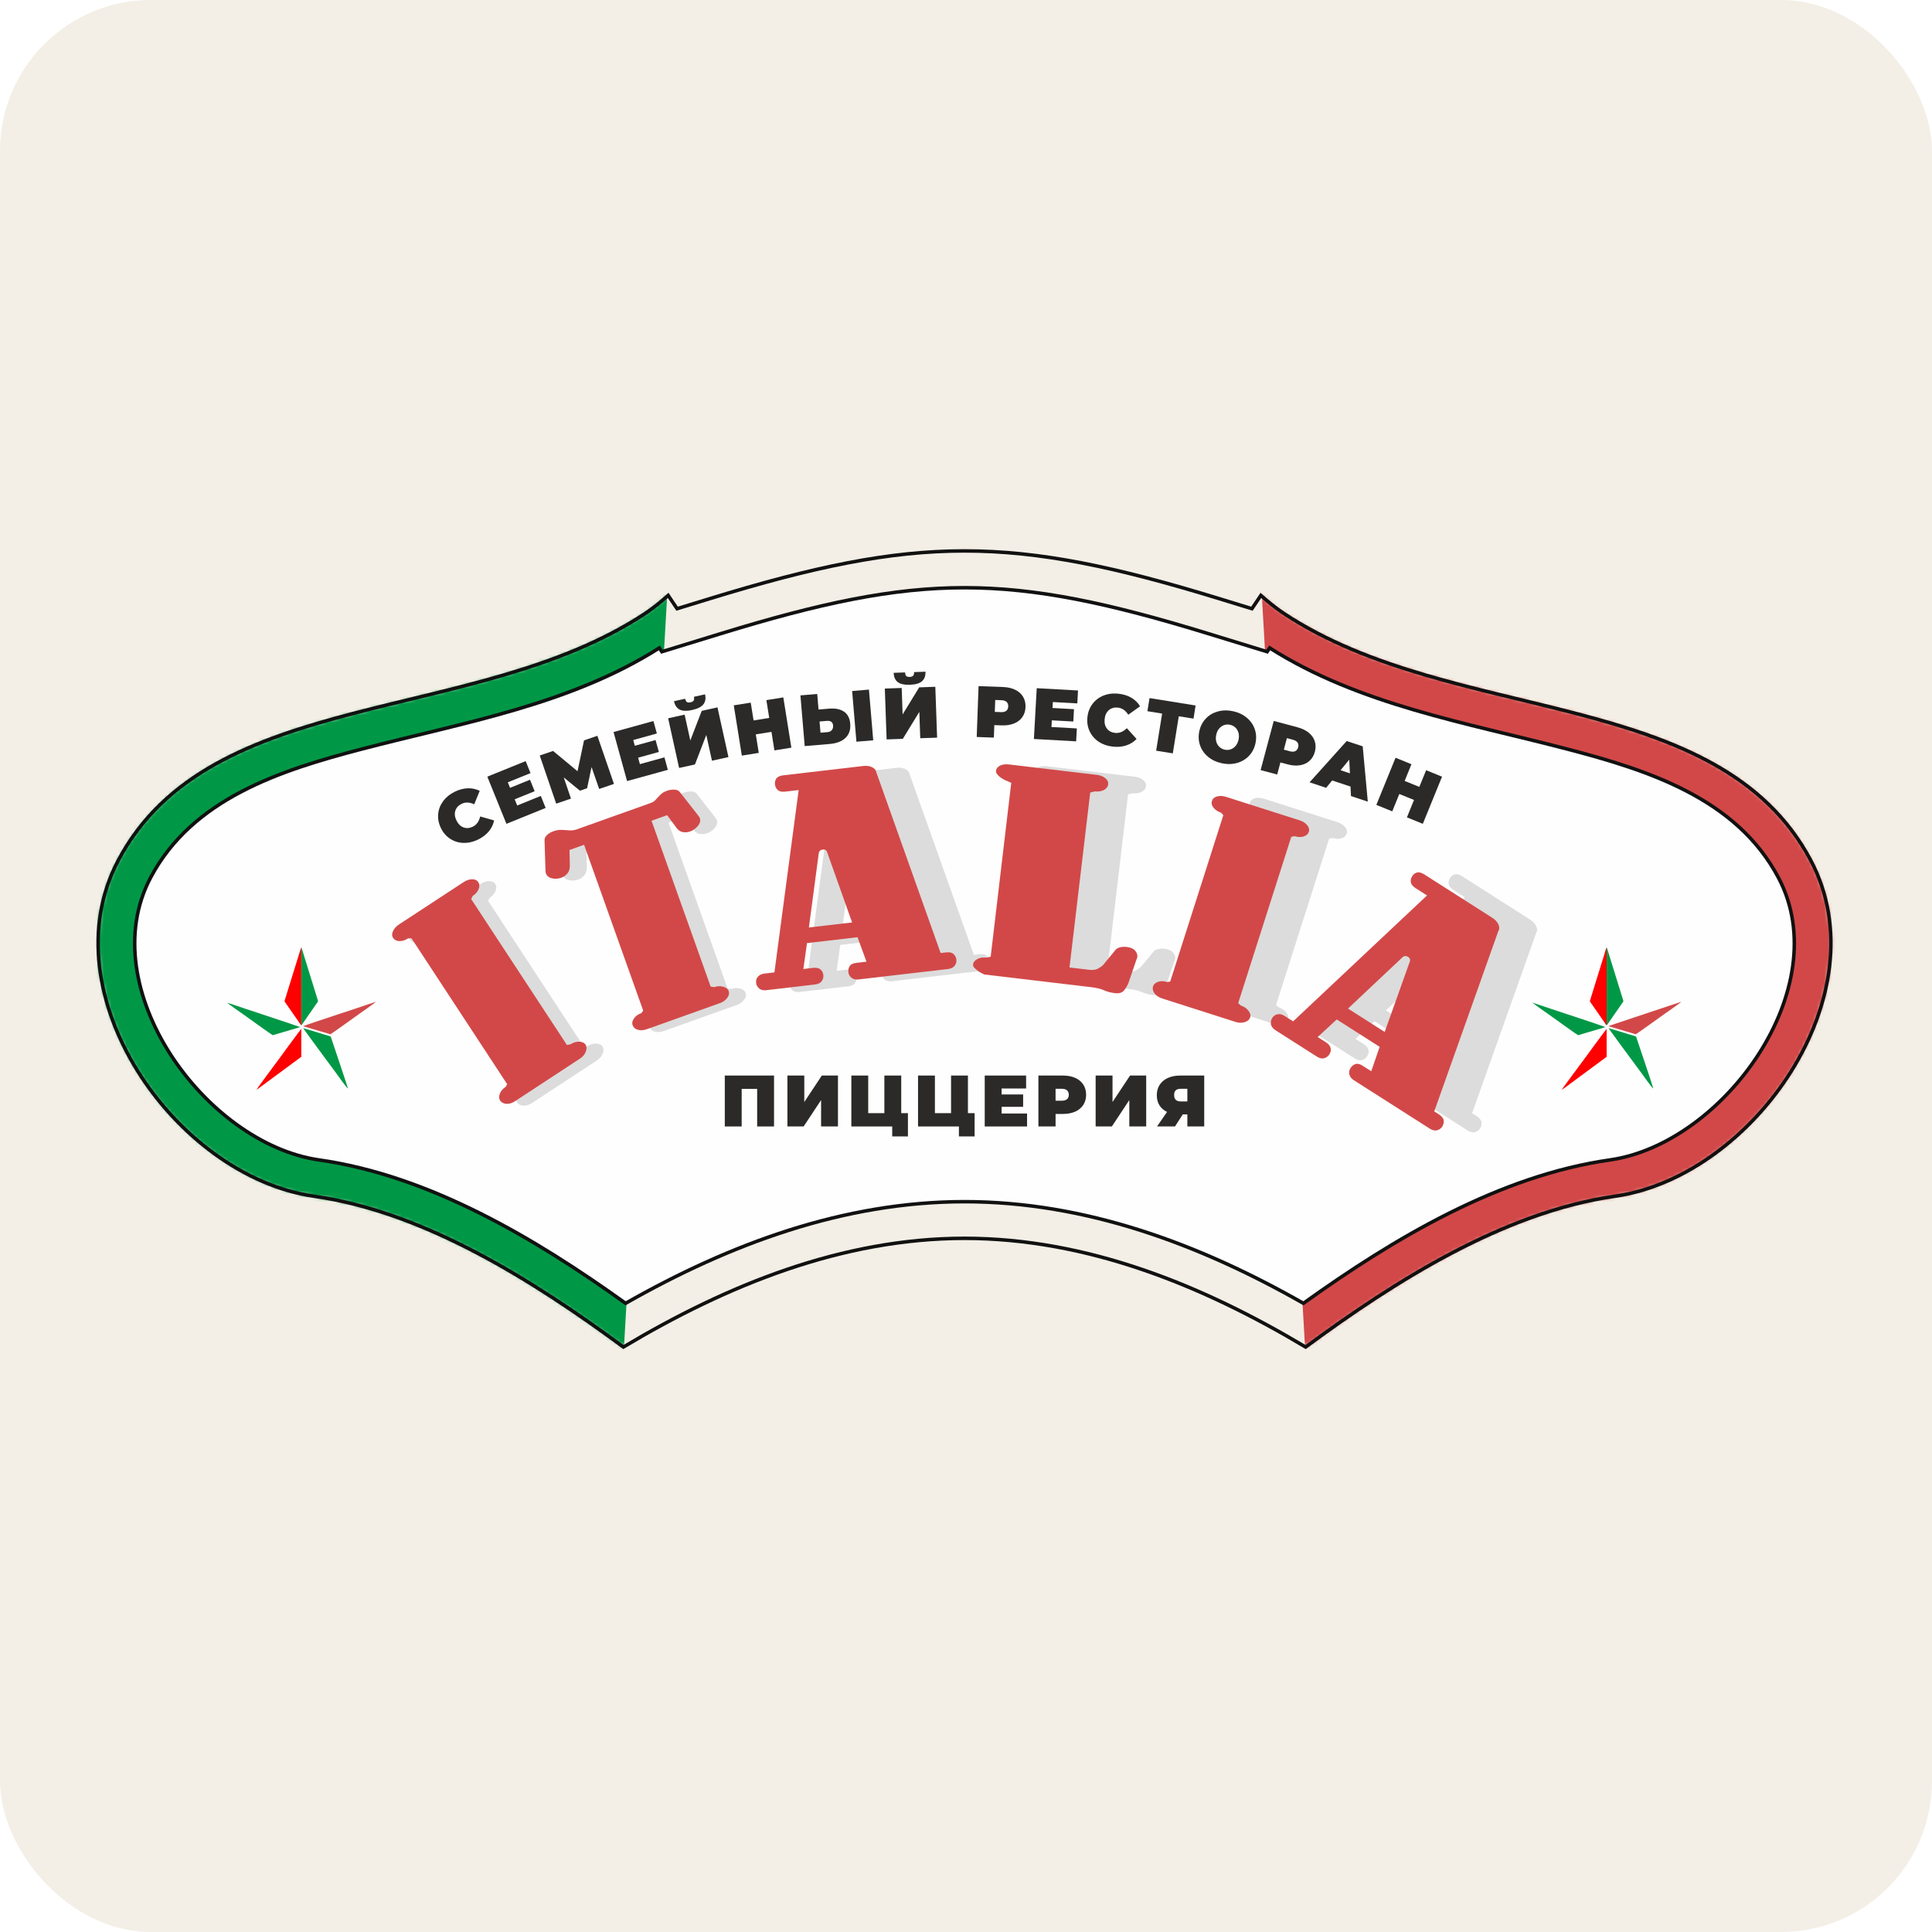 <?xml version="1.0" encoding="UTF-8"?> <svg xmlns="http://www.w3.org/2000/svg" width="512" height="512" viewBox="0 0 512 512" fill="none"><rect width="512" height="512" rx="40" fill="#F3EFE6"></rect><mask id="mask0_682_47" style="mask-type:luminance" maskUnits="userSpaceOnUse" x="26" y="146" width="460" height="211"><path d="M188.049 158.666C243.031 141.778 268.179 141.778 323.161 158.666L331.771 161.311L334.143 157.787L334.866 158.419C336.559 159.884 338.286 161.284 340.172 162.532C385.258 192.381 455.368 181.69 479.892 228.049C498.619 263.45 464.687 311.792 427.987 317.018C398.612 321.2 369.795 339.431 346.002 356.977C318.558 340.569 288.009 328.17 255.604 328.17C223.2 328.17 192.651 340.569 165.208 356.977C141.415 339.431 112.598 321.2 83.223 317.018C46.523 311.792 12.591 263.45 31.318 228.049C44.73 202.697 71.775 194.406 100.904 187.217C105.066 186.19 109.27 185.185 113.482 184.156C120.223 182.51 126.987 180.803 133.635 178.843C135.297 178.353 136.951 177.847 138.597 177.322C150.115 173.651 161.176 169.062 171.038 162.532C173.193 161.105 175.141 159.481 177.067 157.787L179.438 161.311L188.049 158.666Z" fill="white" stroke="white" stroke-width="5.84446e-06"></path></mask><g mask="url(#mask0_682_47)"><path d="M182.936 51.26L165.208 359.698L-15.277 348.925L2.451 40.488L182.936 51.26Z" fill="#009846" stroke="#111111" stroke-width="1.23514e-05"></path><path d="M328.275 51.248L346.003 359.685L526.488 348.913L508.76 40.476L328.275 51.248Z" fill="#D24848" stroke="#111111" stroke-width="1.23514e-05"></path></g><path fill-rule="evenodd" clip-rule="evenodd" d="M340.172 162.532C338.017 161.105 336.069 159.482 334.142 157.787L331.772 161.311L323.161 158.666C268.179 141.778 243.031 141.778 188.048 158.666L179.438 161.311L177.068 157.787C175.141 159.482 173.193 161.105 171.038 162.532C125.952 192.382 55.842 181.69 31.319 228.049C12.591 263.45 46.522 311.792 83.222 317.017C112.598 321.2 141.415 339.432 165.208 356.977C192.651 340.569 223.2 328.17 255.605 328.17C288.01 328.17 318.558 340.569 346.002 356.977C369.795 339.432 398.612 321.2 427.988 317.017C464.688 311.792 498.619 263.45 479.891 228.049C455.367 181.69 385.258 192.382 340.172 162.532Z" stroke="#111111" stroke-width="0.928" stroke-miterlimit="22.926"></path><path fill-rule="evenodd" clip-rule="evenodd" d="M345.417 345.39C369.401 328.171 397.392 311.563 426.619 307.401C456.751 303.111 486.789 261.859 471.306 232.59C460.196 211.589 436.803 204.119 415.287 198.497C388.516 191.502 360.206 186.782 336.479 171.714L335.808 172.711L320.31 167.951C267.351 151.684 243.859 151.684 190.9 167.951L175.402 172.711L174.731 171.714C151.004 186.782 122.694 191.502 95.923 198.497C74.407 204.119 51.014 211.589 39.904 232.59C24.422 261.859 54.459 303.111 84.591 307.401C113.818 311.563 141.808 328.171 165.793 345.39C193.316 329.723 223.545 318.457 255.605 318.457C287.665 318.457 317.894 329.723 345.417 345.39Z" fill="#FEFEFE" stroke="#111111" stroke-width="0.928" stroke-miterlimit="22.926"></path><path d="M79.997 250.176C80.064 250.208 80.13 250.325 80.191 250.56C80.236 250.733 80.281 250.868 80.344 251.036C80.453 251.325 80.536 251.671 80.644 251.991L82.298 257.242C82.358 257.435 82.406 257.506 82.461 257.707C82.613 258.268 84.724 264.973 84.875 265.288C87.575 265.288 90.222 265.191 92.939 265.191C93.661 265.191 94.207 265.142 94.918 265.142L100.475 265.091L100.621 265.096C101.241 265.164 100.215 265.761 100.046 265.877C99.758 266.073 99.524 266.267 99.235 266.466L87.917 274.606C88.035 275.114 88.376 276.009 88.551 276.532C88.757 277.152 88.967 277.78 89.179 278.415C89.594 279.662 90.013 280.919 90.434 282.181L91.689 285.948C91.809 286.306 92.89 289.325 92.89 289.768C92.855 289.776 92.819 289.777 92.783 289.772C92.531 289.741 92.265 289.445 92.062 289.293L87.247 285.706C87.109 285.602 86.978 285.507 86.847 285.411C86.715 285.315 86.582 285.218 86.44 285.112L80.825 280.926C80.702 280.833 80.11 280.353 79.998 280.352C79.897 280.352 76.297 283.042 75.948 283.304C75.672 283.512 75.425 283.684 75.142 283.898L71.142 286.85C70.853 287.058 70.607 287.225 70.326 287.436L68.712 288.623C68.431 288.833 68.194 289.015 67.913 289.224C67.658 289.415 67.373 289.72 67.058 289.72C66.976 289.368 67.487 288.152 67.607 287.807C67.833 287.162 68.018 286.572 68.234 285.924C68.751 284.372 69.373 282.686 69.847 281.162L71.12 277.366C71.461 276.531 71.714 275.634 72.008 274.777C72.05 274.656 72.029 274.662 72.079 274.558C71.836 274.43 71.602 274.228 71.364 274.066C69.698 272.93 68.076 271.713 66.429 270.552C66.19 270.383 65.976 270.222 65.725 270.049L60.819 266.552C60.567 266.381 60.37 266.226 60.113 266.052C59.866 265.884 59.666 265.714 59.408 265.549C59.005 265.29 59.075 265.13 59.443 265.098C59.496 265.094 59.556 265.092 59.62 265.093L60.828 265.094C61.285 265.094 61.547 265.144 61.987 265.142H72.803C73.638 265.142 74.311 265.191 75.121 265.191C75.335 264.745 76.155 261.903 76.3 261.397L76.901 259.487C77.112 258.862 77.29 258.226 77.481 257.604L78.374 254.731C78.483 254.406 78.556 254.146 78.664 253.813C78.875 253.164 79.031 252.58 79.243 251.93C79.374 251.531 79.658 250.254 79.93 250.17C79.952 250.163 79.975 250.165 79.997 250.176Z" fill="#FEFEFE" stroke="#111111" stroke-width="5.84446e-06"></path><path d="M99.653 265.448C98.475 265.898 90.557 268.518 90.059 268.687L80.298 271.944C80.425 271.691 80.678 271.381 80.862 271.126C81.285 270.542 84.647 265.683 84.874 265.559L99.794 265.388L99.653 265.448Z" fill="#FEFEFE" stroke="#111111" stroke-width="5.84446e-06"></path><path d="M80.348 272.488C80.644 272.51 85.294 273.969 85.719 274.096C87.945 274.765 87.567 274.469 87.883 275.414C88.225 276.435 92.131 288.01 92.221 288.465C91.777 288.226 89.647 285.151 89.167 284.51C88.745 283.946 80.488 272.768 80.348 272.488Z" fill="#009846" stroke="#111111" stroke-width="5.84446e-06"></path><path d="M79.843 271.72C79.673 271.61 79.222 270.869 79.05 270.63C77.899 269.035 76.782 267.328 75.644 265.731C75.476 265.496 75.345 265.448 75.456 265.09L78.954 253.813C79.091 253.362 79.703 251.307 79.844 251.042L79.843 271.72Z" fill="#FE0000" stroke="#111111" stroke-width="5.84446e-06"></path><path d="M60.17 265.735C60.448 265.772 64.665 267.208 65.022 267.328C65.923 267.63 79.374 272.068 79.544 272.192L72.274 274.339C72.117 274.315 64.858 269.087 64.542 268.865C63.276 267.976 61.352 266.645 60.17 265.735Z" fill="#009846" stroke="#111111" stroke-width="5.84446e-06"></path><path d="M79.845 280.063L70.936 286.645C70.627 286.87 68.224 288.691 67.946 288.812C68.033 288.552 73.763 280.865 73.901 280.678C75.568 278.422 77.392 275.864 79.116 273.595C79.363 273.271 79.607 272.953 79.849 272.642L79.845 280.063Z" fill="#FE0000" stroke="#111111" stroke-width="5.84446e-06"></path><path d="M79.843 251.042C79.984 251.306 80.597 253.362 80.734 253.813L84.231 265.09C84.343 265.448 84.211 265.496 84.043 265.731C82.905 267.328 81.787 269.035 80.637 270.63C80.465 270.869 80.014 271.61 79.844 271.72L79.843 251.042Z" fill="#009846" stroke="#111111" stroke-width="5.84446e-06"></path><path d="M99.672 265.487C98.49 266.397 96.567 267.728 95.3 268.617C94.982 268.84 87.72 274.071 87.568 274.092L80.298 271.944C80.463 271.822 93.922 267.382 94.822 267.08C95.179 266.96 99.391 265.525 99.672 265.487Z" fill="#D24848" stroke="#111111" stroke-width="5.84446e-06"></path><path d="M425.929 250.176C425.996 250.208 426.062 250.325 426.124 250.56C426.169 250.733 426.212 250.868 426.275 251.036C426.384 251.325 426.468 251.67 426.576 251.991L428.23 257.242C428.29 257.435 428.339 257.506 428.393 257.707C428.546 258.269 430.656 264.973 430.807 265.288C433.507 265.288 436.154 265.191 438.871 265.191C439.593 265.191 440.139 265.142 440.85 265.142L446.408 265.091L446.554 265.096C447.172 265.165 446.147 265.761 445.978 265.877C445.69 266.073 445.455 266.267 445.167 266.466L433.848 274.606C433.967 275.114 434.309 276.009 434.483 276.532C434.689 277.151 434.898 277.78 435.11 278.415L437.622 285.948C437.741 286.306 438.822 289.325 438.822 289.768C438.787 289.776 438.751 289.777 438.715 289.772C438.463 289.741 438.197 289.445 437.995 289.293L433.18 285.706C432.904 285.498 432.656 285.325 432.373 285.112L426.757 280.926C426.634 280.833 426.042 280.353 425.93 280.352C425.83 280.352 422.233 283.04 421.881 283.304C421.604 283.512 421.357 283.684 421.074 283.898L417.074 286.85C416.785 287.058 416.539 287.225 416.258 287.436L414.644 288.623C414.363 288.833 414.126 289.015 413.845 289.224C413.59 289.415 413.305 289.72 412.99 289.72C412.908 289.368 413.419 288.152 413.54 287.807C413.765 287.162 413.95 286.572 414.167 285.924C414.683 284.372 415.304 282.686 415.779 281.162L417.052 277.366C417.393 276.531 417.646 275.634 417.94 274.777C417.981 274.656 417.961 274.662 418.011 274.558C417.768 274.43 417.534 274.228 417.296 274.066C415.63 272.93 414.008 271.713 412.362 270.552C412.123 270.383 411.908 270.222 411.657 270.049L406.751 266.552C406.499 266.381 406.303 266.226 406.045 266.052C405.798 265.884 405.598 265.714 405.34 265.549C404.937 265.29 405.007 265.13 405.375 265.098C405.428 265.094 405.488 265.092 405.552 265.093L406.76 265.094C407.217 265.094 407.479 265.144 407.919 265.142H418.736C419.57 265.142 420.244 265.191 421.053 265.191C421.267 264.745 422.088 261.903 422.232 261.397L422.833 259.487C423.044 258.862 423.222 258.226 423.413 257.604L424.306 254.731C424.416 254.406 424.488 254.146 424.596 253.813C424.807 253.164 424.963 252.58 425.175 251.93C425.306 251.531 425.59 250.254 425.862 250.17C425.884 250.163 425.907 250.165 425.929 250.176Z" fill="#FEFEFE" stroke="#111111" stroke-width="5.84446e-06"></path><path d="M445.726 265.388C445.493 265.538 436.522 268.507 435.991 268.687L426.23 271.944C426.357 271.691 426.61 271.381 426.794 271.126C427.217 270.542 430.58 265.683 430.806 265.559L445.726 265.388Z" fill="#FEFEFE" stroke="#111111" stroke-width="5.84446e-06"></path><path d="M426.28 272.488C426.576 272.51 431.227 273.969 431.651 274.096C433.877 274.765 433.499 274.469 433.815 275.414C434.157 276.435 438.064 288.01 438.153 288.465C437.709 288.225 435.579 285.151 435.099 284.51C434.677 283.946 426.42 272.768 426.28 272.488Z" fill="#009846" stroke="#111111" stroke-width="5.84446e-06"></path><path d="M425.775 271.72C425.606 271.61 425.154 270.869 424.982 270.63C423.832 269.035 422.714 267.328 421.576 265.731C421.408 265.496 421.277 265.448 421.388 265.09L424.886 253.813C425.023 253.362 425.636 251.307 425.776 251.042L425.775 271.72Z" fill="#FE0000" stroke="#111111" stroke-width="5.84446e-06"></path><path d="M406.102 265.735C406.38 265.772 410.597 267.208 410.953 267.328C411.855 267.63 425.298 272.066 425.476 272.192L418.206 274.339C418.167 274.333 417.687 274.004 416.983 273.509C416.276 273.013 415.343 272.35 414.406 271.68C412.529 270.341 410.631 268.975 410.474 268.865C409.207 267.976 407.283 266.645 406.102 265.735Z" fill="#009846" stroke="#111111" stroke-width="5.84446e-06"></path><path d="M425.777 280.063L416.867 286.645C416.559 286.87 414.157 288.692 413.879 288.812C413.965 288.552 419.696 280.865 419.834 280.678C421.501 278.422 423.325 275.864 425.049 273.595C425.295 273.271 425.54 272.953 425.781 272.642L425.777 280.063Z" fill="#FE0000" stroke="#111111" stroke-width="5.84446e-06"></path><path d="M425.775 251.042C425.916 251.306 426.529 253.362 426.666 253.813L430.163 265.09C430.274 265.448 430.143 265.496 429.976 265.731C428.837 267.328 427.72 269.035 426.569 270.63C426.397 270.869 425.946 271.61 425.776 271.72L425.775 251.042Z" fill="#009846" stroke="#111111" stroke-width="5.84446e-06"></path><path d="M445.604 265.487C444.422 266.397 442.498 267.728 441.232 268.617C440.914 268.84 433.652 274.071 433.5 274.092L426.23 271.944C426.395 271.822 439.854 267.382 440.753 267.08C441.111 266.96 445.323 265.525 445.604 265.487Z" fill="#D24848" stroke="#111111" stroke-width="5.84446e-06"></path><g filter="url(#filter0_f_682_47)"><path d="M159.632 277.28C159.988 277.823 160.015 278.468 159.726 279.215C159.425 279.949 158.908 280.558 158.188 281.028L141.033 292.283C140.225 292.816 139.442 293.059 138.696 293.01C137.937 292.962 137.379 292.66 137.011 292.117C136.706 291.65 136.692 291.056 136.943 290.347C137.206 289.638 137.736 289.017 138.531 288.483L138.896 287.799L113.527 249.121L112.642 249.162C111.885 249.657 111.127 249.9 110.355 249.889C109.596 249.879 109.039 249.589 108.671 249.047C108.34 248.541 108.326 247.947 108.628 247.263C108.942 246.567 109.471 245.984 110.228 245.476L127.333 234.271C128.091 233.763 128.849 233.508 129.595 233.506C130.354 233.491 130.886 233.742 131.229 234.247C131.584 234.803 131.611 235.435 131.323 236.132C131.034 236.841 130.504 237.437 129.747 237.944L129.357 238.743L154.725 277.408L155.699 277.228C156.418 276.758 157.176 276.528 157.973 276.551C158.77 276.574 159.327 276.813 159.632 277.28Z" fill="#2B2A29" fill-opacity="0.16"></path><path d="M129.869 233.513C130.484 233.558 130.929 233.805 131.229 234.247C131.585 234.803 131.611 235.435 131.323 236.131C131.034 236.84 130.504 237.437 129.747 237.945L129.357 238.742L154.725 277.409L155.699 277.228C156.328 276.817 156.988 276.589 157.676 276.554C157.775 276.549 157.874 276.548 157.973 276.551L158.26 276.57C158.905 276.637 159.365 276.871 159.632 277.28C159.988 277.822 160.015 278.468 159.726 279.215C159.425 279.949 158.908 280.557 158.188 281.028L141.033 292.283C140.427 292.682 139.835 292.92 139.262 292.992C139.071 293.017 138.882 293.022 138.696 293.01C137.937 292.962 137.38 292.66 137.011 292.117C136.706 291.651 136.692 291.056 136.943 290.347C137.206 289.638 137.736 289.016 138.531 288.483L138.896 287.799L113.527 249.121L112.642 249.161C111.885 249.657 111.126 249.9 110.355 249.889C109.596 249.879 109.039 249.589 108.67 249.046C108.34 248.541 108.326 247.947 108.627 247.263C108.941 246.567 109.471 245.984 110.228 245.476L127.333 234.271C127.996 233.826 128.659 233.576 129.315 233.519C129.408 233.511 129.502 233.506 129.595 233.506L129.869 233.513Z" stroke="#111111" stroke-width="5.84446e-06"></path></g><g filter="url(#filter1_f_682_47)"><path d="M189.579 216.68C189.77 216.932 189.898 217.134 189.949 217.273C190.181 217.942 190.033 218.626 189.468 219.324C188.915 220.036 188.21 220.533 187.351 220.841C186.783 221.047 186.177 221.101 185.518 221.016C184.873 220.931 184.302 220.567 183.818 219.938L181.294 216.512L177.154 217.99L192.819 261.94L193.756 262.086C194.576 261.803 195.36 261.761 196.133 261.972C196.905 262.183 197.388 262.546 197.581 263.077C197.8 263.708 197.676 264.328 197.199 264.951C196.722 265.586 196.08 266.045 195.272 266.327L175.973 273.215C175.064 273.537 174.255 273.592 173.533 273.393C172.824 273.195 172.353 272.78 172.135 272.149C171.942 271.632 172.053 271.049 172.479 270.414C172.893 269.78 173.548 269.295 174.457 268.974L174.946 268.314L159.281 224.364L155.419 225.739L155.506 230.038C155.498 230.785 155.287 231.431 154.859 231.952C154.42 232.485 153.878 232.868 153.209 233.099C152.401 233.395 151.579 233.437 150.769 233.252C149.946 233.067 149.412 232.615 149.155 231.908C149.091 231.719 149.052 231.453 149.05 231.137L148.803 223.221C148.775 222.69 148.987 222.208 149.452 221.776C149.918 221.343 150.46 221.024 151.078 220.805C151.798 220.549 152.404 220.419 152.923 220.416C153.429 220.413 153.922 220.435 154.39 220.471C154.858 220.519 155.339 220.541 155.82 220.551C156.313 220.548 156.856 220.444 157.487 220.226L176.786 213.338C177.354 213.145 177.783 212.902 178.06 212.622C178.336 212.342 178.601 212.05 178.877 211.745C179.141 211.44 179.455 211.135 179.795 210.829C180.147 210.524 180.652 210.255 181.321 210.024C181.889 209.818 182.521 209.726 183.204 209.748C183.874 209.769 184.369 209.994 184.687 210.422L189.579 216.68Z" fill="#2B2A29" fill-opacity="0.16"></path><path d="M183.204 209.747C183.874 209.769 184.369 209.994 184.687 210.422L189.58 216.68C189.771 216.932 189.898 217.134 189.949 217.273C190.18 217.942 190.033 218.626 189.467 219.325C188.915 220.036 188.209 220.533 187.351 220.841C186.783 221.047 186.176 221.101 185.518 221.016C184.873 220.931 184.302 220.567 183.818 219.938L181.294 216.512L177.154 217.99L192.819 261.94L193.755 262.086C194.166 261.945 194.567 261.864 194.962 261.844C195.16 261.834 195.356 261.84 195.551 261.861C195.746 261.882 195.94 261.92 196.133 261.972C196.905 262.183 197.388 262.546 197.581 263.077C197.799 263.708 197.677 264.328 197.2 264.951C196.723 265.586 196.08 266.045 195.272 266.328L175.973 273.215C175.519 273.376 175.089 273.47 174.683 273.499C174.48 273.514 174.283 273.512 174.091 273.495C173.9 273.477 173.713 273.443 173.533 273.393C172.824 273.195 172.353 272.78 172.134 272.149C171.942 271.632 172.053 271.049 172.479 270.414C172.893 269.78 173.548 269.295 174.457 268.974L174.946 268.314L159.281 224.364L155.418 225.739L155.506 230.039C155.498 230.784 155.287 231.431 154.86 231.952C154.42 232.485 153.878 232.868 153.209 233.099C152.402 233.395 151.579 233.437 150.769 233.252C149.946 233.067 149.412 232.614 149.156 231.908C149.091 231.718 149.052 231.453 149.05 231.137L148.803 223.221C148.775 222.69 148.987 222.208 149.453 221.776C149.918 221.343 150.46 221.024 151.079 220.805C151.798 220.549 152.404 220.419 152.922 220.415C153.428 220.412 153.922 220.435 154.39 220.47C154.858 220.518 155.339 220.541 155.82 220.551C156.313 220.548 156.857 220.444 157.488 220.226L176.787 213.337C177.355 213.144 177.784 212.902 178.06 212.622C178.337 212.343 178.601 212.05 178.877 211.745C179.141 211.44 179.456 211.135 179.795 210.83C180.148 210.524 180.652 210.255 181.321 210.024C181.889 209.818 182.52 209.726 183.204 209.747Z" stroke="#111111" stroke-width="5.84446e-06"></path></g><g filter="url(#filter2_f_682_47)"><path d="M262.265 254.796C262.332 255.403 262.183 255.948 261.807 256.43C261.43 256.901 260.838 257.195 260.029 257.288L236.319 260.049C235.56 260.129 234.94 259.981 234.47 259.604C233.987 259.228 233.718 258.736 233.651 258.13C233.572 257.523 233.695 256.978 233.995 256.509C234.296 256.039 234.902 255.757 235.799 255.65L238.44 255.344L236.075 248.857L222.678 250.417L221.719 257.291L224.273 256.984C225.132 256.891 225.778 257.026 226.223 257.377C226.68 257.741 226.936 258.246 227.016 258.903C227.083 259.459 226.934 259.991 226.583 260.487C226.244 260.994 225.639 261.289 224.792 261.383L211.926 262.889C211.079 262.982 210.421 262.835 209.975 262.42C209.518 262.018 209.262 261.526 209.195 260.97C209.115 260.313 209.277 259.755 209.679 259.31C210.093 258.853 210.661 258.571 211.419 258.491L214.048 258.184L220.474 209.857L216.935 210.271C216.025 210.377 215.367 210.23 214.934 209.853C214.515 209.463 214.259 208.972 214.192 208.365C214.125 207.758 214.248 207.226 214.574 206.781C214.913 206.324 215.519 206.055 216.429 205.948L237.586 203.482C238.496 203.375 239.28 203.484 239.953 203.822C240.625 204.146 240.994 204.612 241.074 205.219L258.094 253.051L259.522 252.89C260.419 252.784 261.09 252.919 261.51 253.308C261.942 253.698 262.186 254.189 262.265 254.796ZM228.048 226.405C227.88 225.812 227.486 225.549 226.892 225.628C226.235 225.695 225.87 226.052 225.786 226.672L223.184 246.278L234.635 244.945L228.048 226.405Z" fill="#2B2A29" fill-opacity="0.16"></path><path d="M238.557 203.453C239.069 203.489 239.533 203.61 239.953 203.821C240.625 204.146 240.994 204.612 241.074 205.219L258.094 253.051L259.522 252.891C259.634 252.877 259.743 252.867 259.847 252.861C260.057 252.85 260.253 252.854 260.434 252.873C260.887 252.921 261.248 253.065 261.51 253.309C261.889 253.649 262.122 254.068 262.227 254.574L262.265 254.796C262.274 254.872 262.278 254.947 262.28 255.02C262.291 255.538 262.137 256.008 261.807 256.431C261.431 256.901 260.838 257.195 260.029 257.288L236.319 260.049C236.13 260.069 235.948 260.075 235.776 260.066C235.259 260.041 234.822 259.887 234.469 259.604C233.987 259.228 233.718 258.736 233.651 258.13C233.572 257.523 233.695 256.978 233.996 256.509C234.297 256.039 234.902 255.757 235.799 255.65L238.44 255.344L236.075 248.857L222.677 250.417L221.719 257.291L224.272 256.984C224.38 256.973 224.484 256.964 224.585 256.96C224.786 256.951 224.975 256.955 225.15 256.975C225.588 257.022 225.945 257.157 226.222 257.377C226.68 257.741 226.936 258.246 227.015 258.903C227.082 259.459 226.934 259.991 226.583 260.486C226.244 260.994 225.639 261.289 224.792 261.383L211.927 262.889C211.82 262.9 211.717 262.909 211.617 262.913C211.417 262.921 211.23 262.913 211.054 262.891C210.615 262.834 210.254 262.679 209.975 262.42C209.518 262.018 209.261 261.527 209.195 260.971C209.115 260.314 209.277 259.755 209.678 259.31C210.093 258.853 210.661 258.571 211.42 258.491L214.048 258.184L220.473 209.857L216.935 210.27C216.822 210.284 216.712 210.293 216.606 210.299C216.394 210.31 216.198 210.305 216.016 210.285C215.563 210.235 215.205 210.088 214.934 209.852C214.515 209.463 214.259 208.972 214.192 208.365C214.125 207.759 214.248 207.226 214.574 206.781C214.913 206.324 215.518 206.055 216.428 205.948L237.586 203.481C237.699 203.468 237.811 203.459 237.921 203.452C238.141 203.439 238.353 203.439 238.557 203.453ZM228.048 226.405C227.88 225.812 227.486 225.548 226.892 225.628C226.235 225.695 225.871 226.052 225.786 226.672L223.184 246.278L234.635 244.945L228.048 226.405Z" stroke="#111111" stroke-width="5.84446e-06"></path></g><g filter="url(#filter3_f_682_47)"><path d="M309.108 260.901C308.876 261.532 308.505 262.188 307.995 262.868C307.473 263.547 306.674 263.821 305.562 263.688C304.412 263.554 303.414 263.296 302.57 262.911C301.724 262.526 300.588 262.254 299.185 262.094L270.875 258.737C270.294 258.468 269.765 258.186 269.299 257.88C268.921 257.574 268.594 257.294 268.292 257.001C267.99 256.709 267.866 256.392 267.906 256.05C267.972 255.507 268.329 255.041 268.989 254.666C269.649 254.29 270.447 254.156 271.407 254.263L272.572 254.03L278.021 207.962L276.937 207.45C276.836 207.437 276.621 207.36 276.281 207.18C275.953 207.014 275.6 206.81 275.247 206.567C274.894 206.325 274.593 206.032 274.317 205.689C274.053 205.358 273.941 205.041 273.981 204.738C274.047 204.182 274.392 203.742 275.013 203.404C275.635 203.066 276.458 202.97 277.456 203.077L300.724 205.835C301.634 205.941 302.365 206.236 302.944 206.708C303.523 207.179 303.786 207.725 303.706 208.331C303.639 208.976 303.257 209.48 302.584 209.842C301.899 210.192 301.114 210.314 300.204 210.207L298.95 210.516L293.462 256.874L298.744 257.5C299.692 257.607 300.477 257.485 301.112 257.122C301.734 256.772 302.178 256.446 302.407 256.169L305.529 252.381C305.771 252.003 306.178 251.727 306.735 251.566C307.28 251.405 307.913 251.358 308.621 251.438C309.669 251.571 310.426 251.892 310.866 252.438C311.318 252.972 311.504 253.517 311.438 254.06C311.411 254.263 311.334 254.515 311.193 254.805L309.108 260.901Z" fill="#2B2A29" fill-opacity="0.16"></path><path d="M275.013 203.404C275.634 203.066 276.458 202.97 277.456 203.077L300.724 205.835C301.634 205.941 302.366 206.236 302.945 206.707C303.523 207.179 303.786 207.725 303.706 208.331C303.639 208.976 303.256 209.479 302.584 209.842C301.985 210.148 301.309 210.28 300.539 210.237L300.204 210.207L298.95 210.516L293.461 256.874L298.744 257.5C298.863 257.514 298.979 257.523 299.092 257.53C299.319 257.542 299.536 257.54 299.742 257.524C300.26 257.482 300.715 257.349 301.112 257.122C301.733 256.772 302.178 256.446 302.407 256.169L305.529 252.381C305.771 252.003 306.178 251.727 306.736 251.566C307.008 251.485 307.302 251.433 307.616 251.411C307.774 251.4 307.936 251.397 308.104 251.402C308.271 251.406 308.443 251.418 308.62 251.438C309.669 251.57 310.426 251.891 310.865 252.438C311.317 252.971 311.504 253.516 311.438 254.06C311.411 254.262 311.334 254.515 311.193 254.805L309.108 260.901C308.876 261.532 308.505 262.188 307.995 262.867C307.603 263.377 307.056 263.658 306.338 263.711C306.219 263.72 306.094 263.723 305.965 263.719C305.836 263.715 305.701 263.704 305.562 263.688C304.412 263.554 303.414 263.296 302.57 262.911C301.724 262.527 300.587 262.254 299.185 262.094L270.874 258.737C270.294 258.468 269.765 258.186 269.299 257.88C268.921 257.574 268.594 257.294 268.292 257.001C267.991 256.709 267.866 256.391 267.906 256.05C267.973 255.507 268.33 255.042 268.99 254.666C269.649 254.291 270.447 254.156 271.407 254.263L272.573 254.03L278.021 207.962L276.937 207.45C276.836 207.437 276.621 207.36 276.281 207.181C275.953 207.014 275.6 206.809 275.247 206.567C274.894 206.324 274.593 206.032 274.317 205.689C274.053 205.358 273.941 205.042 273.981 204.738C274.047 204.182 274.391 203.741 275.013 203.404Z" stroke="#111111" stroke-width="5.84446e-06"></path></g><g filter="url(#filter4_f_682_47)"><path d="M341.346 270.067C341.146 270.688 340.667 271.119 339.896 271.362C339.138 271.592 338.341 271.57 337.518 271.32L318.008 265.087C317.084 264.786 316.412 264.333 315.967 263.715C315.535 263.097 315.406 262.478 315.607 261.845C315.782 261.326 316.223 260.932 316.943 260.677C317.663 260.434 318.473 260.456 319.384 260.744L320.155 260.59L334.222 216.53L333.639 215.861C332.778 215.586 332.106 215.146 331.636 214.54C331.153 213.948 331.024 213.328 331.225 212.708C331.412 212.125 331.867 211.745 332.587 211.54C333.307 211.348 334.104 211.396 334.978 211.671L354.425 217.878C355.286 218.154 355.97 218.581 356.44 219.161C356.923 219.742 357.076 220.323 356.889 220.893C356.688 221.526 356.222 221.945 355.489 222.162C354.756 222.38 353.959 222.344 353.086 222.069L352.226 222.274L338.159 266.347L338.907 266.977C339.731 267.24 340.377 267.693 340.873 268.323C341.355 268.954 341.521 269.535 341.346 270.067Z" fill="#2B2A29" fill-opacity="0.16"></path><path d="M333.724 211.43C334.123 211.453 334.541 211.533 334.978 211.671L354.425 217.879C355.285 218.154 355.97 218.582 356.44 219.162C356.923 219.742 357.076 220.323 356.888 220.892C356.688 221.525 356.222 221.944 355.489 222.162C355.214 222.243 354.93 222.289 354.636 222.3C354.441 222.308 354.241 222.3 354.037 222.277C353.832 222.254 353.624 222.215 353.41 222.161C353.303 222.134 353.195 222.103 353.086 222.069L352.226 222.274L338.159 266.347L338.907 266.977C339.73 267.24 340.377 267.693 340.873 268.324C341.355 268.954 341.521 269.535 341.346 270.067C341.146 270.687 340.667 271.119 339.896 271.362C339.612 271.448 339.322 271.499 339.028 271.515C338.832 271.526 338.633 271.523 338.432 271.504C338.132 271.475 337.827 271.414 337.518 271.32L318.008 265.087C317.084 264.786 316.412 264.333 315.968 263.716C315.535 263.097 315.406 262.478 315.606 261.844C315.782 261.326 316.223 260.932 316.943 260.676C317.213 260.585 317.496 260.532 317.792 260.515C317.891 260.51 317.991 260.509 318.093 260.511C318.194 260.514 318.297 260.521 318.401 260.532C318.715 260.565 319.043 260.636 319.385 260.744L320.155 260.59L334.222 216.53L333.638 215.861C332.778 215.586 332.105 215.145 331.635 214.54C331.153 213.947 331.024 213.328 331.224 212.708C331.412 212.125 331.867 211.745 332.587 211.54C332.767 211.492 332.952 211.458 333.141 211.44C333.331 211.422 333.525 211.419 333.724 211.43Z" stroke="#111111" stroke-width="5.84446e-06"></path></g><g filter="url(#filter5_f_682_47)"><path d="M392.239 299.034C391.909 299.551 391.439 299.89 390.844 300.027C390.249 300.164 389.605 300.009 388.924 299.577L368.779 286.732C368.136 286.312 367.758 285.817 367.622 285.209C367.498 284.615 367.601 284.046 367.932 283.529C368.276 283.012 368.707 282.659 369.239 282.472C369.771 282.297 370.428 282.451 371.185 282.948L373.43 284.374L375.657 277.907L364.28 270.651L359.227 275.31L361.409 276.698C362.128 277.156 362.543 277.676 362.667 278.233C362.792 278.803 362.663 279.371 362.306 279.939C362.001 280.418 361.557 280.745 360.962 280.92C360.366 281.082 359.709 280.94 358.99 280.482L348.066 273.519C347.347 273.048 346.933 272.515 346.846 271.907C346.761 271.3 346.864 270.756 347.169 270.277C347.526 269.709 348.008 269.383 348.615 269.271C349.223 269.173 349.842 269.327 350.485 269.734L352.718 271.16L388.205 237.791L385.203 235.869C384.434 235.385 384.006 234.852 383.919 234.283C383.833 233.726 383.949 233.183 384.28 232.678C384.599 232.161 385.03 231.847 385.574 231.71C386.106 231.573 386.75 231.752 387.52 232.236L405.495 243.706C406.264 244.19 406.806 244.774 407.119 245.458C407.433 246.142 407.43 246.736 407.099 247.241L390.119 295.016L391.342 295.792C392.099 296.289 392.527 296.821 392.613 297.391C392.699 297.961 392.57 298.516 392.239 299.034ZM383.604 255.428C383.847 254.86 383.71 254.404 383.193 254.086C382.638 253.729 382.144 253.765 381.687 254.193L367.264 267.767L376.989 273.967L383.604 255.428Z" fill="#2B2A29" fill-opacity="0.16"></path><path d="M385.574 231.71C386.106 231.573 386.75 231.753 387.52 232.236L405.495 243.705C406.265 244.189 406.806 244.774 407.119 245.458C407.432 246.142 407.43 246.737 407.1 247.241L390.119 295.016L391.343 295.792C392.099 296.289 392.527 296.821 392.613 297.391C392.699 297.96 392.57 298.516 392.239 299.033C391.908 299.55 391.439 299.891 390.844 300.027C390.77 300.044 390.695 300.057 390.619 300.065C390.467 300.081 390.312 300.079 390.154 300.059C389.761 300.009 389.35 299.847 388.924 299.576L368.779 286.732C368.136 286.312 367.759 285.817 367.622 285.209C367.498 284.615 367.602 284.045 367.933 283.528C368.276 283.012 368.707 282.659 369.239 282.472C369.339 282.439 369.443 282.418 369.552 282.408C369.624 282.402 369.698 282.4 369.773 282.404C370.191 282.426 370.664 282.607 371.185 282.948L373.43 284.373L375.657 277.907L364.279 270.651L359.227 275.31L361.409 276.697C362.128 277.155 362.543 277.676 362.667 278.233C362.791 278.803 362.663 279.371 362.307 279.939C362.001 280.418 361.557 280.745 360.962 280.92C360.887 280.94 360.812 280.956 360.735 280.967C360.583 280.988 360.426 280.991 360.266 280.974C359.865 280.931 359.439 280.768 358.99 280.482L348.066 273.519C347.348 273.048 346.933 272.515 346.847 271.907C346.761 271.3 346.864 270.757 347.169 270.277C347.526 269.71 348.008 269.383 348.615 269.272C348.691 269.259 348.767 269.251 348.844 269.246C348.997 269.237 349.15 269.244 349.305 269.267C349.691 269.324 350.083 269.48 350.485 269.734L352.718 271.16L388.205 237.791L385.203 235.869C385.107 235.809 385.016 235.748 384.931 235.686C384.76 235.562 384.61 235.435 384.481 235.305C384.161 234.981 383.974 234.639 383.92 234.283C383.834 233.727 383.949 233.182 384.28 232.678C384.599 232.161 385.03 231.847 385.574 231.71ZM383.192 254.086C382.88 253.885 382.587 253.809 382.31 253.857C382.248 253.867 382.187 253.884 382.127 253.906C381.976 253.964 381.83 254.06 381.688 254.193L367.264 267.768L376.989 273.967L383.604 255.428C383.847 254.86 383.71 254.404 383.192 254.086Z" stroke="#111111" stroke-width="5.84446e-06"></path></g><path d="M125.376 233.027C125.991 233.072 126.436 233.32 126.737 233.762C127.092 234.317 127.119 234.949 126.83 235.645C126.541 236.354 126.011 236.951 125.254 237.459L124.865 238.257L150.233 276.923L151.206 276.742C151.836 276.331 152.495 276.103 153.184 276.068C153.282 276.063 153.381 276.062 153.481 276.065L153.768 276.084C154.413 276.151 154.873 276.385 155.14 276.794C155.496 277.336 155.522 277.982 155.234 278.729C154.932 279.463 154.415 280.072 153.696 280.542L136.54 291.797C135.935 292.197 135.343 292.434 134.77 292.507C134.579 292.531 134.39 292.536 134.203 292.524C133.444 292.476 132.887 292.174 132.519 291.632C132.214 291.165 132.2 290.57 132.45 289.861C132.714 289.152 133.243 288.531 134.038 287.997L134.404 287.313L109.034 248.636L108.15 248.676C107.392 249.171 106.634 249.414 105.863 249.403C105.104 249.393 104.546 249.103 104.178 248.56C103.848 248.055 103.833 247.461 104.135 246.777C104.449 246.081 104.979 245.498 105.736 244.99L122.841 233.785C123.504 233.341 124.167 233.09 124.823 233.033C124.916 233.025 125.01 233.021 125.103 233.02L125.376 233.027Z" fill="#D24848" stroke="#111111" stroke-width="5.84446e-06"></path><path d="M178.711 209.262C179.382 209.283 179.876 209.508 180.195 209.936L185.087 216.194C185.278 216.446 185.405 216.648 185.457 216.787C185.688 217.456 185.54 218.14 184.975 218.839C184.423 219.55 183.717 220.047 182.859 220.355C182.291 220.561 181.684 220.615 181.026 220.53C180.381 220.445 179.81 220.081 179.326 219.452L176.802 216.026L172.662 217.504L188.327 261.454L189.263 261.601C189.674 261.459 190.075 261.378 190.47 261.358C190.668 261.349 190.864 261.354 191.059 261.375C191.254 261.396 191.448 261.434 191.641 261.486C192.413 261.697 192.895 262.061 193.088 262.591C193.307 263.222 193.185 263.843 192.708 264.465C192.23 265.1 191.588 265.559 190.78 265.842L171.481 272.729C171.027 272.89 170.597 272.984 170.191 273.014C169.988 273.028 169.791 273.026 169.599 273.009C169.407 272.991 169.221 272.957 169.041 272.907C168.331 272.709 167.861 272.294 167.642 271.663C167.45 271.146 167.561 270.563 167.987 269.929C168.401 269.294 169.056 268.809 169.964 268.488L170.454 267.828L154.789 223.878L150.926 225.253L151.014 229.553C151.006 230.299 150.795 230.945 150.368 231.466C149.928 231.999 149.386 232.382 148.717 232.613C147.91 232.909 147.087 232.951 146.277 232.767C145.454 232.582 144.92 232.129 144.664 231.422C144.599 231.232 144.56 230.967 144.558 230.651L144.311 222.735C144.283 222.204 144.495 221.723 144.96 221.29C145.426 220.858 145.968 220.538 146.586 220.319C147.305 220.063 147.912 219.933 148.43 219.93C148.936 219.927 149.43 219.949 149.898 219.984C150.366 220.032 150.847 220.056 151.328 220.065C151.821 220.063 152.365 219.959 152.996 219.74L172.294 212.852C172.862 212.658 173.291 212.417 173.568 212.137C173.845 211.857 174.109 211.564 174.385 211.259C174.649 210.954 174.964 210.649 175.303 210.344C175.656 210.038 176.16 209.769 176.829 209.538C177.397 209.333 178.028 209.24 178.711 209.262Z" fill="#D24848" stroke="#111111" stroke-width="5.84446e-06"></path><path d="M229.74 202.967C230.251 203.003 230.715 203.124 231.135 203.335C231.808 203.66 232.177 204.126 232.257 204.733L249.276 252.565L250.705 252.405C250.817 252.391 250.925 252.381 251.03 252.375C251.24 252.364 251.436 252.368 251.617 252.387C252.07 252.435 252.431 252.579 252.693 252.823C253.071 253.163 253.304 253.583 253.41 254.088L253.448 254.31C253.456 254.386 253.461 254.461 253.463 254.535C253.474 255.052 253.319 255.522 252.99 255.945C252.613 256.415 252.02 256.709 251.212 256.802L227.502 259.563C227.312 259.583 227.131 259.589 226.959 259.581C226.442 259.555 226.005 259.401 225.652 259.119C225.169 258.742 224.901 258.251 224.834 257.644C224.754 257.037 224.878 256.493 225.178 256.023C225.479 255.553 226.084 255.271 226.981 255.164L229.623 254.858L227.258 248.372L213.86 249.931L212.902 256.805L215.455 256.498C215.562 256.487 215.667 256.479 215.767 256.474C215.969 256.465 216.157 256.47 216.333 256.489C216.771 256.536 217.127 256.672 217.405 256.891C217.862 257.255 218.118 257.76 218.198 258.417C218.265 258.974 218.116 259.505 217.765 260C217.427 260.508 216.821 260.803 215.974 260.897L203.109 262.403C203.003 262.414 202.9 262.423 202.8 262.427C202.6 262.435 202.412 262.427 202.237 262.405C201.798 262.348 201.436 262.193 201.158 261.934C200.701 261.532 200.444 261.041 200.378 260.485C200.298 259.828 200.459 259.27 200.861 258.825C201.276 258.367 201.844 258.086 202.602 258.005L205.23 257.698L211.656 209.372L208.118 209.785C208.004 209.798 207.895 209.807 207.789 209.813C207.577 209.824 207.38 209.819 207.199 209.799C206.746 209.749 206.387 209.602 206.117 209.367C205.698 208.977 205.442 208.486 205.375 207.879C205.308 207.273 205.431 206.74 205.757 206.295C206.095 205.838 206.701 205.569 207.611 205.462L228.768 202.996C228.882 202.982 228.994 202.973 229.103 202.966C229.323 202.953 229.535 202.953 229.74 202.967ZM219.23 225.919C219.062 225.326 218.669 225.063 218.075 225.142C217.417 225.209 217.053 225.566 216.969 226.186L214.367 245.792L225.817 244.459L219.23 225.919Z" fill="#D24848" stroke="#111111" stroke-width="5.84446e-06"></path><path d="M264.981 202.918C265.603 202.58 266.426 202.484 267.425 202.591L290.692 205.349C291.602 205.456 292.334 205.75 292.913 206.221C293.492 206.693 293.754 207.239 293.675 207.845C293.608 208.49 293.225 208.993 292.553 209.356C291.953 209.662 291.277 209.794 290.508 209.751L290.173 209.721L288.919 210.03L283.43 256.388L288.713 257.014C288.831 257.028 288.947 257.037 289.061 257.044C289.287 257.056 289.504 257.054 289.711 257.038C290.228 256.996 290.684 256.863 291.08 256.636C291.702 256.286 292.147 255.96 292.376 255.683L295.497 251.895C295.74 251.517 296.147 251.241 296.704 251.08C296.976 250.999 297.27 250.947 297.585 250.925C297.742 250.915 297.905 250.911 298.072 250.916C298.24 250.92 298.412 250.932 298.589 250.952C299.637 251.084 300.394 251.406 300.834 251.952C301.286 252.485 301.473 253.031 301.406 253.574C301.38 253.776 301.302 254.029 301.161 254.319L299.076 260.415C298.845 261.046 298.474 261.702 297.964 262.382C297.572 262.891 297.025 263.173 296.307 263.225C296.187 263.234 296.063 263.237 295.934 263.233C295.804 263.229 295.669 263.218 295.53 263.202C294.38 263.068 293.383 262.81 292.538 262.425C291.693 262.041 290.556 261.768 289.153 261.608L260.843 258.251C260.263 257.982 259.734 257.7 259.268 257.394C258.89 257.088 258.563 256.808 258.261 256.515C257.959 256.223 257.835 255.906 257.875 255.564C257.942 255.021 258.298 254.556 258.958 254.18C259.618 253.805 260.416 253.67 261.376 253.777L262.541 253.544L267.989 207.476L266.905 206.965C266.804 206.951 266.589 206.874 266.249 206.695C265.921 206.529 265.568 206.323 265.216 206.081C264.863 205.839 264.561 205.546 264.285 205.203C264.022 204.872 263.909 204.556 263.949 204.253C264.016 203.697 264.36 203.256 264.981 202.918Z" fill="#D24848" stroke="#111111" stroke-width="5.84446e-06"></path><path d="M323.693 210.944C324.091 210.967 324.51 211.047 324.947 211.185L344.393 217.393C345.254 217.668 345.939 218.096 346.409 218.676C346.891 219.256 347.045 219.837 346.857 220.406C346.657 221.04 346.19 221.458 345.458 221.676C345.183 221.757 344.899 221.803 344.605 221.815C344.409 221.822 344.21 221.814 344.005 221.791C343.801 221.768 343.592 221.729 343.378 221.675C343.272 221.648 343.163 221.618 343.054 221.583L342.195 221.788L328.127 265.861L328.875 266.491C329.699 266.754 330.346 267.207 330.841 267.838C331.323 268.468 331.49 269.049 331.315 269.581C331.115 270.202 330.635 270.633 329.865 270.876C329.581 270.962 329.291 271.013 328.997 271.029C328.8 271.04 328.601 271.037 328.401 271.018C328.1 270.989 327.795 270.928 327.487 270.834L307.976 264.601C307.052 264.3 306.381 263.847 305.936 263.23C305.504 262.611 305.374 261.992 305.575 261.358C305.75 260.84 306.192 260.446 306.912 260.191C307.182 260.1 307.464 260.046 307.76 260.029C307.859 260.024 307.959 260.023 308.061 260.025C308.162 260.028 308.265 260.035 308.37 260.046C308.683 260.079 309.011 260.15 309.353 260.258L310.124 260.104L324.191 216.044L323.607 215.375C322.746 215.1 322.074 214.659 321.604 214.054C321.121 213.461 320.993 212.842 321.193 212.222C321.381 211.639 321.835 211.259 322.555 211.054C322.735 211.006 322.92 210.972 323.11 210.954C323.299 210.936 323.494 210.933 323.693 210.944Z" fill="#D24848" stroke="#111111" stroke-width="5.84446e-06"></path><path d="M375.543 231.224C376.074 231.087 376.719 231.267 377.488 231.75L395.464 243.219C396.233 243.703 396.774 244.288 397.088 244.972C397.401 245.656 397.399 246.251 397.068 246.755L380.088 294.53L381.311 295.306C382.068 295.803 382.496 296.335 382.582 296.905C382.668 297.474 382.539 298.03 382.208 298.547C381.877 299.064 381.407 299.405 380.812 299.542C380.738 299.558 380.663 299.571 380.588 299.579C380.436 299.595 380.281 299.593 380.123 299.573C379.729 299.523 379.318 299.361 378.892 299.09L358.748 286.246C358.104 285.826 357.727 285.331 357.591 284.723C357.466 284.129 357.57 283.559 357.901 283.042C358.245 282.526 358.676 282.173 359.208 281.986C359.308 281.953 359.412 281.932 359.52 281.922C359.592 281.916 359.666 281.914 359.742 281.918C360.16 281.94 360.633 282.121 361.153 282.462L363.398 283.887L365.626 277.421L354.248 270.166L349.195 274.824L351.378 276.211C352.097 276.669 352.511 277.19 352.635 277.748C352.76 278.317 352.631 278.885 352.275 279.453C351.97 279.932 351.525 280.259 350.93 280.434C350.856 280.454 350.78 280.47 350.704 280.481C350.551 280.502 350.395 280.505 350.234 280.488C349.833 280.445 349.408 280.282 348.959 279.996L338.035 273.033C337.316 272.562 336.901 272.029 336.815 271.421C336.729 270.814 336.832 270.271 337.137 269.792C337.494 269.224 337.976 268.897 338.584 268.786C338.66 268.773 338.736 268.765 338.812 268.76C338.965 268.751 339.119 268.758 339.273 268.781C339.659 268.838 340.052 268.994 340.454 269.249L342.686 270.674L378.174 237.305L375.172 235.383C375.076 235.323 374.985 235.262 374.899 235.2C374.728 235.076 374.578 234.949 374.45 234.819C374.129 234.495 373.942 234.153 373.888 233.797C373.802 233.241 373.918 232.697 374.249 232.192C374.567 231.675 374.998 231.361 375.543 231.224ZM373.161 253.6C372.849 253.4 372.556 253.323 372.278 253.371C372.217 253.381 372.156 253.398 372.095 253.42C371.945 253.478 371.799 253.574 371.656 253.708L357.232 267.282L366.958 273.481L373.573 254.942C373.816 254.374 373.678 253.918 373.161 253.6Z" fill="#D24848" stroke="#111111" stroke-width="5.84446e-06"></path><path d="M124.793 208.927C125.61 209 126.388 209.222 127.128 209.589L125.671 213.153C124.458 212.571 123.344 212.529 122.328 213.025C121.477 213.442 120.922 214.05 120.671 214.851C120.419 215.652 120.518 216.514 120.969 217.44C121.418 218.362 122.036 218.972 122.824 219.268C123.316 219.451 123.821 219.495 124.339 219.402C124.442 219.383 124.546 219.358 124.651 219.329C124.86 219.269 125.072 219.188 125.286 219.083C126.238 218.618 126.87 217.795 127.184 216.614C127.205 216.535 127.225 216.454 127.243 216.372L130.945 217.416C130.727 218.494 130.258 219.463 129.538 220.33C128.907 221.087 128.101 221.733 127.123 222.268L126.693 222.491C126.533 222.569 126.372 222.642 126.212 222.709C125.088 223.184 123.964 223.406 122.837 223.376C121.546 223.34 120.376 222.983 119.322 222.302C118.271 221.625 117.444 220.673 116.847 219.448C116.251 218.225 116.011 216.989 116.121 215.741C116.234 214.495 116.674 213.352 117.438 212.315C118.205 211.274 119.227 210.444 120.508 209.819C121.685 209.244 122.838 208.94 123.963 208.905C124.244 208.896 124.52 208.903 124.793 208.927Z" fill="#2B2A29" stroke="#111111" stroke-width="5.84446e-06"></path><path d="M140.593 204.881L134.576 207.319L135.167 208.787L140.457 206.642L141.686 209.68L136.398 211.821L137.064 213.465L143.316 210.931L144.601 214.11L134.209 218.322L129.145 205.821L139.305 201.703L140.593 204.881Z" fill="#2B2A29" stroke="#111111" stroke-width="5.84446e-06"></path><path d="M162.706 207.745L158.788 209.084L156.766 203.28L155.587 208.896L153.693 209.543L149.396 206.022L151.314 211.638L147.396 212.977L143.036 200.217L146.573 199.01L153.051 204.386L154.774 196.206L158.311 194.995L162.706 207.745Z" fill="#2B2A29" stroke="#111111" stroke-width="5.84446e-06"></path><path d="M174.074 194.385L167.816 196.113L168.236 197.637L173.73 196.119L174.604 199.276L169.106 200.792L169.579 202.502L176.077 200.707L176.989 204.011L166.182 206.993L162.595 193.997L173.162 191.081L174.074 194.385Z" fill="#2B2A29" stroke="#111111" stroke-width="5.84446e-06"></path><path d="M193.045 200.633L188.681 201.596L187.174 194.766L184.166 202.592L179.97 203.516L177.065 190.351L181.43 189.388L182.94 196.234L185.964 188.385L190.14 187.465L193.045 200.633ZM186.892 184.207C187.07 185.194 186.907 186.009 186.41 186.649C185.876 187.332 184.883 187.835 183.429 188.156C182.883 188.276 182.386 188.346 181.938 188.366C181.789 188.372 181.645 188.373 181.506 188.368C180.953 188.349 180.487 188.241 180.107 188.042C179.347 187.643 178.849 186.906 178.613 185.825L181.566 185.175L181.604 185.329C181.7 185.67 181.839 185.907 182.022 186.042C182.128 186.117 182.262 186.161 182.421 186.174C182.501 186.181 182.587 186.181 182.68 186.173C182.773 186.164 182.873 186.147 182.98 186.124C183.404 186.032 183.689 185.87 183.83 185.641C183.97 185.413 183.991 185.085 183.899 184.659L186.852 184.007L186.892 184.207Z" fill="#2B2A29" stroke="#111111" stroke-width="5.84446e-06"></path><path d="M209.719 198.14L205.229 198.859L204.444 193.949L200.295 194.614L201.08 199.521L196.591 200.242L194.459 186.924L198.952 186.203L199.705 190.924L203.854 190.259L203.097 185.541L207.588 184.824L209.719 198.14Z" fill="#2B2A29" stroke="#111111" stroke-width="5.84446e-06"></path><path d="M216.921 188.034L219.706 187.8C219.915 187.782 220.12 187.771 220.318 187.766C220.517 187.76 220.71 187.762 220.897 187.769C222.022 187.815 222.949 188.09 223.678 188.595C224.648 189.267 225.196 190.332 225.319 191.79C225.452 193.364 225.036 194.617 224.071 195.541C223.103 196.468 221.721 197.005 219.916 197.157L213.256 197.721L212.12 184.285L216.573 183.908L216.921 188.034ZM231.414 196.189L226.961 196.562L225.825 183.127L230.278 182.751L231.414 196.189ZM219.088 191.043L217.189 191.201L217.439 194.177L219.342 194.018C219.801 193.977 220.167 193.804 220.437 193.49C220.707 193.179 220.82 192.764 220.776 192.253C220.7 191.357 220.138 190.954 219.088 191.043Z" fill="#2B2A29" stroke="#111111" stroke-width="5.84446e-06"></path><path d="M248.342 195.484L243.876 195.639L243.632 188.652L239.254 195.799L234.962 195.951L234.49 182.475L238.958 182.317L239.202 189.327L243.597 182.157L247.868 182.005L248.342 195.484ZM245.267 178.213C245.263 179.218 244.956 179.989 244.348 180.528C243.702 181.103 242.632 181.418 241.142 181.469C240.77 181.482 240.424 181.477 240.103 181.454C239.139 181.384 238.404 181.151 237.901 180.756C237.226 180.227 236.87 179.41 236.831 178.305L239.854 178.199L239.864 178.357C239.895 178.712 239.988 178.971 240.146 179.134C240.281 179.274 240.488 179.357 240.768 179.383C240.861 179.392 240.962 179.395 241.072 179.391C241.508 179.375 241.817 179.269 241.993 179.07C242.173 178.871 242.256 178.553 242.24 178.116L245.264 178.009L245.267 178.213Z" fill="#2B2A29" stroke="#111111" stroke-width="5.84446e-06"></path><path d="M265.819 182.067C267.066 182.116 268.142 182.359 269.051 182.803C269.96 183.249 270.651 183.866 271.123 184.653C271.595 185.444 271.813 186.35 271.774 187.378C271.736 188.402 271.454 189.293 270.927 190.044C270.397 190.796 269.661 191.361 268.723 191.736C267.785 192.112 266.693 192.279 265.446 192.234L263.503 192.163L263.38 195.475L258.838 195.308L259.33 181.829L265.819 182.067ZM263.747 185.501L263.631 188.658L265.285 188.72C265.439 188.725 265.585 188.722 265.721 188.71C266.127 188.673 266.451 188.555 266.689 188.357C267.007 188.091 267.175 187.708 267.194 187.207C267.21 186.709 267.072 186.314 266.773 186.028C266.475 185.739 266.018 185.584 265.401 185.562L263.747 185.501Z" fill="#2B2A29" stroke="#111111" stroke-width="5.84446e-06"></path><path d="M285.686 182.984L285.497 186.407L279.014 186.047L278.927 187.625L284.621 187.942L284.44 191.211L278.745 190.896L278.649 192.664L285.379 193.038L285.188 196.464L273.995 195.84L274.744 182.378L285.686 182.984Z" fill="#2B2A29" stroke="#111111" stroke-width="5.84446e-06"></path><path d="M295.88 183.797C296.054 183.807 296.23 183.821 296.407 183.841C297.711 183.98 298.848 184.335 299.821 184.904C300.794 185.474 301.563 186.229 302.134 187.171L299.006 189.41C298.288 188.273 297.367 187.646 296.243 187.523C295.298 187.422 294.505 187.643 293.865 188.189C293.225 188.734 292.852 189.514 292.742 190.538C292.631 191.559 292.83 192.405 293.34 193.074C293.85 193.742 294.576 194.125 295.52 194.229C295.59 194.236 295.66 194.242 295.73 194.245C295.869 194.252 296.007 194.25 296.143 194.239C296.961 194.178 297.729 193.815 298.444 193.147C298.503 193.091 298.563 193.033 298.622 192.973L301.202 195.831C300.443 196.627 299.53 197.197 298.457 197.55C297.387 197.899 296.198 198.004 294.897 197.861C293.48 197.709 292.234 197.275 291.162 196.561C290.089 195.843 289.287 194.917 288.758 193.779C288.226 192.645 288.035 191.398 288.18 190.046C288.326 188.69 288.781 187.515 289.54 186.521C290.299 185.522 291.279 184.79 292.481 184.315C293.232 184.021 294.024 183.849 294.859 183.799C295.193 183.779 295.533 183.778 295.88 183.797Z" fill="#2B2A29" stroke="#111111" stroke-width="5.84446e-06"></path><path d="M316.849 186.964L316.288 190.443L312.388 189.817L310.805 199.651L306.392 198.941L307.975 189.106L304.076 188.476L304.638 184.997L316.849 186.964Z" fill="#2B2A29" stroke="#111111" stroke-width="5.84446e-06"></path><path d="M325.165 188.274C325.674 188.294 326.196 188.361 326.728 188.473C328.148 188.773 329.36 189.337 330.367 190.167C331.374 190.995 332.088 192.003 332.508 193.188C332.927 194.373 332.995 195.625 332.718 196.943C332.44 198.263 331.867 199.382 331.008 200.295C330.145 201.209 329.085 201.84 327.83 202.192C327.202 202.368 326.553 202.463 325.884 202.476C325.716 202.479 325.548 202.478 325.378 202.471C324.868 202.45 324.347 202.383 323.814 202.271C322.394 201.971 321.182 201.407 320.176 200.576C319.169 199.749 318.457 198.742 318.038 197.557C317.619 196.372 317.547 195.119 317.824 193.799C318.105 192.482 318.675 191.362 319.538 190.449C320.398 189.535 321.457 188.905 322.713 188.553C323.34 188.377 323.99 188.282 324.659 188.269C324.826 188.266 324.995 188.267 325.165 188.274ZM325.157 192.008C324.893 192.023 324.635 192.074 324.385 192.161C323.881 192.339 323.445 192.648 323.076 193.088C322.707 193.529 322.454 194.081 322.313 194.746C322.17 195.411 322.18 196.022 322.339 196.575C322.5 197.127 322.773 197.586 323.162 197.949C323.551 198.314 324.021 198.554 324.574 198.672C324.712 198.701 324.849 198.72 324.984 198.731C325.119 198.741 325.253 198.744 325.385 198.737C325.65 198.722 325.909 198.67 326.161 198.583C326.661 198.406 327.098 198.097 327.467 197.657C327.836 197.216 328.088 196.663 328.232 195.997C328.372 195.332 328.362 194.722 328.204 194.17C328.042 193.618 327.769 193.159 327.38 192.796C326.99 192.43 326.521 192.19 325.969 192.072C325.83 192.043 325.694 192.024 325.558 192.013C325.423 192.002 325.289 192.001 325.157 192.008Z" fill="#2B2A29" stroke="#111111" stroke-width="5.84446e-06"></path><path d="M343.828 192.731C345.03 193.051 346.026 193.528 346.813 194.163C347.601 194.799 348.138 195.553 348.422 196.426C348.708 197.299 348.719 198.235 348.453 199.228C348.187 200.22 347.712 201.023 347.032 201.638C346.349 202.255 345.508 202.642 344.509 202.8C344.259 202.839 344.003 202.865 343.74 202.874C343.609 202.879 343.476 202.88 343.342 202.877C343.207 202.874 343.071 202.868 342.933 202.857C342.382 202.817 341.805 202.716 341.203 202.556L339.323 202.054L338.469 205.257L334.076 204.082L337.556 191.053L343.828 192.731ZM341.042 195.614L340.229 198.667L341.829 199.093C342.052 199.153 342.259 199.188 342.45 199.199C342.578 199.207 342.698 199.204 342.812 199.19C342.982 199.168 343.136 199.123 343.274 199.053C343.644 198.863 343.894 198.528 344.022 198.043C344.154 197.561 344.102 197.147 343.877 196.8C343.652 196.453 343.24 196.2 342.643 196.04L341.042 195.614Z" fill="#2B2A29" stroke="#111111" stroke-width="5.84446e-06"></path><path d="M361.132 197.788L362.48 212.441L358.018 210.962L357.9 208.447L353.037 206.835L351.436 208.778L347.049 207.324L356.889 196.381L361.132 197.788ZM357.565 201.314L355.257 204.12L357.741 204.943L357.565 201.314Z" fill="#2B2A29" stroke="#111111" stroke-width="5.84446e-06"></path><path d="M374.049 202.526L372.248 206.954L376.137 208.538L377.941 204.114L382.153 205.831L377.061 218.323L372.849 216.606L374.727 212.002L370.834 210.415L368.96 215.019L364.745 213.303L369.838 200.81L374.049 202.526Z" fill="#2B2A29" stroke="#111111" stroke-width="5.84446e-06"></path><path d="M257.806 205.191C285.637 205.358 311.859 208.679 334.942 214.431C336.157 214.733 337.363 215.042 338.561 215.358C390.644 229.109 425.858 255.408 425.858 285.592C425.858 330 349.634 366 255.605 366C172.596 366 103.461 337.943 88.397 300.814C88.131 300.157 87.882 299.497 87.649 298.834C86.138 294.526 85.352 290.102 85.352 285.592C85.352 281.082 86.138 276.658 87.649 272.351C87.882 271.688 88.131 271.028 88.397 270.371C103.327 233.57 171.376 205.682 253.404 205.191C254.137 205.187 254.871 205.185 255.605 205.185C256.34 205.185 257.073 205.187 257.806 205.191Z" stroke="#111111" stroke-width="5.84446e-06"></path><path d="M205.127 298.523H200.655V288.558H196.55V298.523H192.078V285.031H205.127V298.523Z" fill="#2B2A29" stroke="#111111" stroke-width="5.84446e-06"></path><path d="M213.145 292.047L217.789 285.031H222.068V298.523H217.597V291.526L212.971 298.523H208.673V285.031H213.145V292.047Z" fill="#2B2A29" stroke="#111111" stroke-width="5.84446e-06"></path><path d="M230.086 285.031V294.996H234.365V285.031H238.836V294.996H240.61V301.163H236.447V298.523H225.615V285.031H230.086Z" fill="#2B2A29" stroke="#111111" stroke-width="5.84446e-06"></path><path d="M247.761 285.031V294.996H252.04V285.031H256.511V294.996H258.285V301.163H254.122V298.523H243.29V285.031H247.761Z" fill="#2B2A29" stroke="#111111" stroke-width="5.84446e-06"></path><path d="M271.93 288.462H265.435V290.042H271.14V293.319H265.435V295.092H272.181V298.523H260.963V285.031H271.93V288.462Z" fill="#2B2A29" stroke="#111111" stroke-width="5.84446e-06"></path><path d="M281.683 285.031C282.93 285.031 284.016 285.237 284.941 285.648C285.866 286.06 286.58 286.65 287.081 287.421C287.582 288.191 287.832 289.091 287.832 290.119C287.832 291.147 287.582 292.046 287.081 292.817C286.58 293.588 285.866 294.179 284.941 294.591C284.016 295.002 282.93 295.208 281.683 295.208H279.737V298.523H275.188V285.031H281.683ZM279.737 288.539V291.7H281.394C282.011 291.7 282.474 291.562 282.782 291.286C283.09 291.01 283.245 290.62 283.245 290.119C283.245 289.618 283.09 289.229 282.782 288.953C282.474 288.677 282.011 288.539 281.394 288.539H279.737Z" fill="#2B2A29" stroke="#111111" stroke-width="5.84446e-06"></path><path d="M294.828 292.047L299.473 285.031H303.752V298.523H299.281V291.526L294.655 298.523H290.357V285.031H294.828V292.047Z" fill="#2B2A29" stroke="#111111" stroke-width="5.84446e-06"></path><path d="M319.132 298.523H314.661V295.323H313.447L311.384 298.523H306.624L309.284 294.668C308.41 294.257 307.738 293.675 307.269 292.924C306.8 292.172 306.566 291.282 306.566 290.255C306.566 289.188 306.82 288.263 307.328 287.479C307.835 286.696 308.558 286.091 309.496 285.667C310.434 285.243 311.539 285.031 312.811 285.031H319.132V298.523ZM312.888 288.539C311.732 288.539 311.153 289.085 311.153 290.178C311.153 291.321 311.732 291.892 312.888 291.892H314.661V288.539H312.888Z" fill="#2B2A29" stroke="#111111" stroke-width="5.84446e-06"></path><defs><filter id="filter0_f_682_47" x="107.793" y="232.887" width="52.748" height="60.748" filterUnits="userSpaceOnUse" color-interpolation-filters="sRGB"><feFlood flood-opacity="0" result="BackgroundImageFix"></feFlood><feBlend mode="normal" in="SourceGraphic" in2="BackgroundImageFix" result="shape"></feBlend><feGaussianBlur stdDeviation="0.309" result="effect1_foregroundBlur_682_47"></feGaussianBlur></filter><filter id="filter1_f_682_47" x="148.182" y="209.126" width="50.122" height="65.001" filterUnits="userSpaceOnUse" color-interpolation-filters="sRGB"><feFlood flood-opacity="0" result="BackgroundImageFix"></feFlood><feBlend mode="normal" in="SourceGraphic" in2="BackgroundImageFix" result="shape"></feBlend><feGaussianBlur stdDeviation="0.309" result="effect1_foregroundBlur_682_47"></feGaussianBlur></filter><filter id="filter2_f_682_47" x="208.557" y="202.824" width="54.342" height="60.711" filterUnits="userSpaceOnUse" color-interpolation-filters="sRGB"><feFlood flood-opacity="0" result="BackgroundImageFix"></feFlood><feBlend mode="normal" in="SourceGraphic" in2="BackgroundImageFix" result="shape"></feBlend><feGaussianBlur stdDeviation="0.309" result="effect1_foregroundBlur_682_47"></feGaussianBlur></filter><filter id="filter3_f_682_47" x="267.28" y="202.417" width="44.789" height="61.922" filterUnits="userSpaceOnUse" color-interpolation-filters="sRGB"><feFlood flood-opacity="0" result="BackgroundImageFix"></feFlood><feBlend mode="normal" in="SourceGraphic" in2="BackgroundImageFix" result="shape"></feBlend><feGaussianBlur stdDeviation="0.309" result="effect1_foregroundBlur_682_47"></feGaussianBlur></filter><filter id="filter4_f_682_47" x="314.896" y="210.805" width="42.689" height="61.335" filterUnits="userSpaceOnUse" color-interpolation-filters="sRGB"><feFlood flood-opacity="0" result="BackgroundImageFix"></feFlood><feBlend mode="normal" in="SourceGraphic" in2="BackgroundImageFix" result="shape"></feBlend><feGaussianBlur stdDeviation="0.309" result="effect1_foregroundBlur_682_47"></feGaussianBlur></filter><filter id="filter5_f_682_47" x="346.199" y="231.047" width="61.77" height="69.647" filterUnits="userSpaceOnUse" color-interpolation-filters="sRGB"><feFlood flood-opacity="0" result="BackgroundImageFix"></feFlood><feBlend mode="normal" in="SourceGraphic" in2="BackgroundImageFix" result="shape"></feBlend><feGaussianBlur stdDeviation="0.309" result="effect1_foregroundBlur_682_47"></feGaussianBlur></filter></defs></svg> 